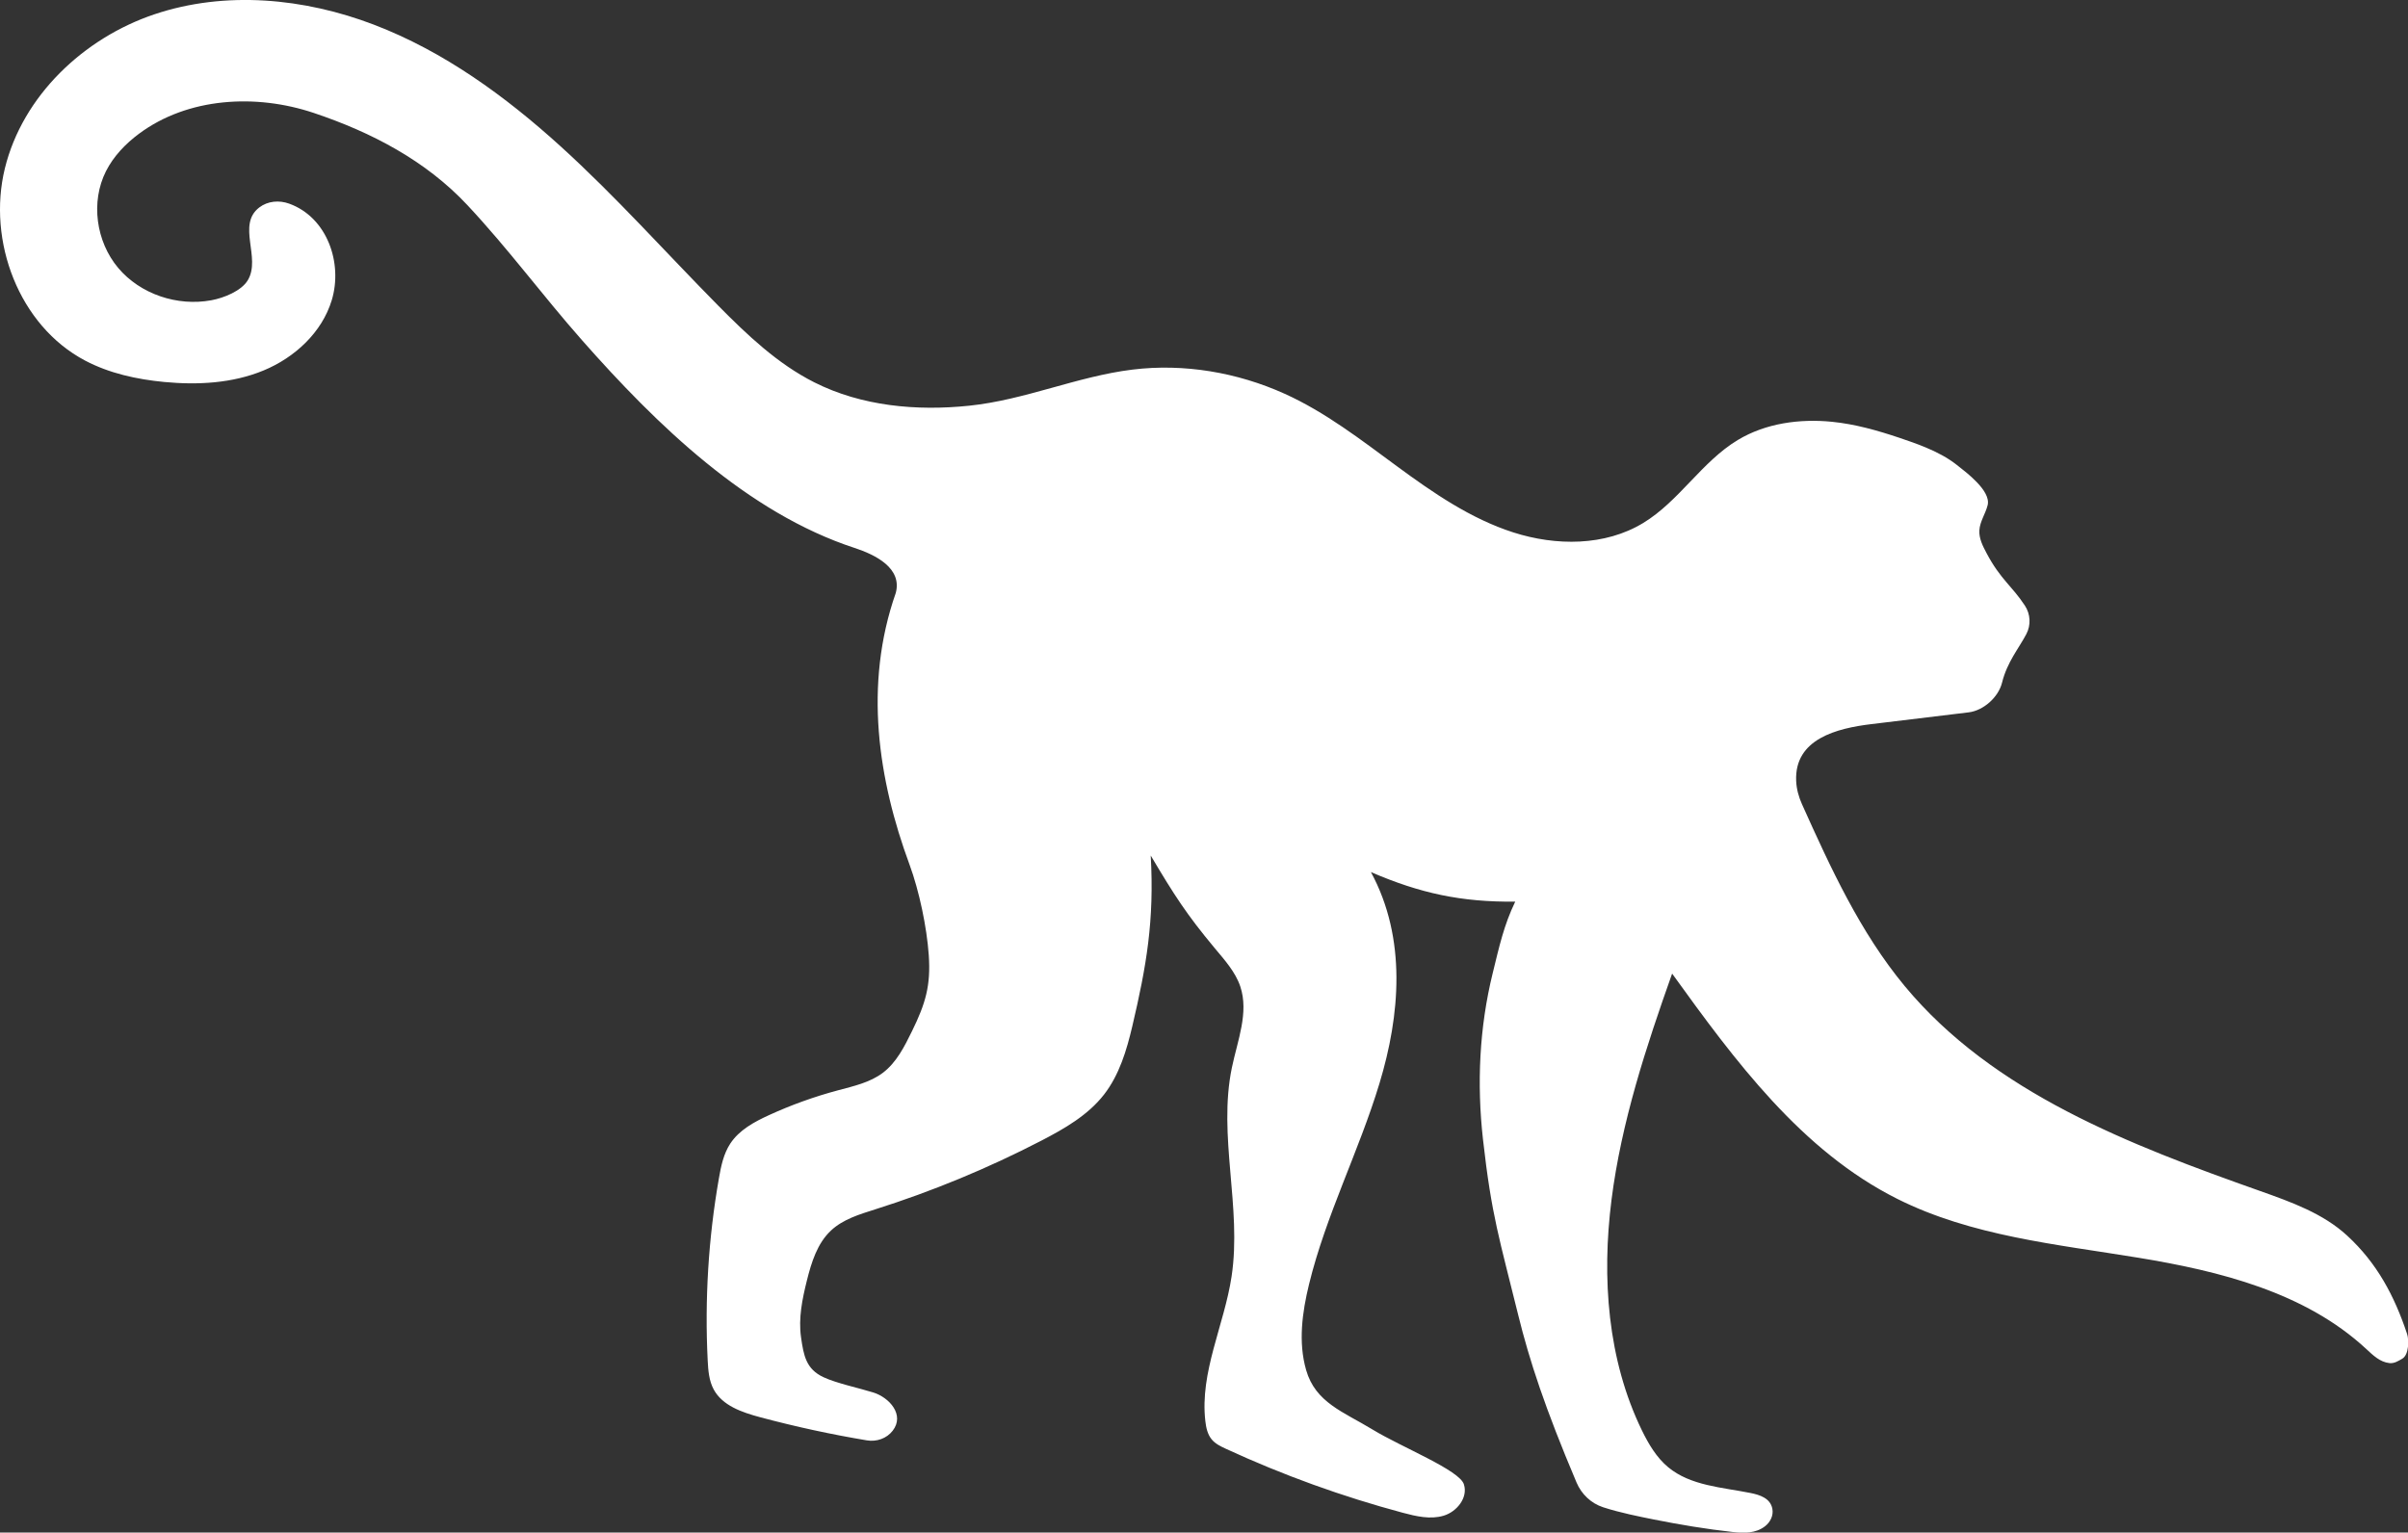 <?xml version="1.0" encoding="UTF-8" standalone="no"?><svg xmlns="http://www.w3.org/2000/svg" xmlns:xlink="http://www.w3.org/1999/xlink" fill="#000000" height="270.5" preserveAspectRatio="xMidYMid meet" version="1" viewBox="0.0 0.0 424.9 270.5" width="424.9" zoomAndPan="magnify"><rect x="0.0" y="0.0" width="424.9" height="270.5" fill="#333333" stroke="none"/><defs><clipPath id="a"><path d="M 0 0 L 424.941 0 L 424.941 270.52 L 0 270.52 Z M 0 0"/></clipPath></defs><g><g clip-path="url(#a)" id="change1_1"><path d="M 339.797 78.973 C 338.266 78.332 336.688 77.793 335.164 77.277 C 331.277 75.969 327.344 74.855 323.254 74.445 C 317.547 73.879 311.562 74.699 306.648 77.656 C 300.281 81.488 296.297 88.457 289.941 92.312 C 283.191 96.406 274.551 96.383 267.027 93.969 C 259.512 91.555 252.887 86.992 246.523 82.312 C 240.16 77.637 233.855 72.734 226.656 69.488 C 218.328 65.73 208.926 64.121 199.84 65.234 C 190.062 66.434 180.926 70.578 171.02 71.609 C 161.723 72.578 152.016 71.688 143.672 67.477 C 137.199 64.207 131.848 59.121 126.754 53.965 C 117.484 44.582 108.699 34.707 98.938 25.844 C 89.172 16.977 78.305 9.07 65.988 4.359 C 53.672 -0.352 39.754 -1.676 27.254 2.523 C 14.75 6.723 3.988 16.926 0.855 29.734 C -2.273 42.547 3.34 57.473 15 63.633 C 19.289 65.898 24.129 66.953 28.957 67.418 C 34.879 67.984 41.012 67.66 46.508 65.387 C 52.004 63.117 56.805 58.688 58.535 52.996 C 60.52 46.461 57.754 38.367 51.02 35.941 C 49.25 35.301 47.246 35.473 45.75 36.617 C 41.746 39.688 46.105 45.488 43.727 49.457 C 42.582 51.367 39.48 52.594 37.289 52.996 C 31.312 54.105 24.766 51.938 20.852 47.285 C 16.941 42.633 15.961 35.629 18.707 30.203 C 20.043 27.57 22.145 25.379 24.516 23.613 C 33.152 17.188 45.148 16.512 55.355 19.93 C 65.566 23.352 75.137 28.355 82.488 36.219 C 89.84 44.086 95.586 51.98 102.707 60.055 C 115.883 74.996 131.859 90.512 150.789 96.711 C 154.508 97.926 159.23 100.293 158.062 104.66 C 152.367 120.91 154.973 137.656 160.492 152.613 C 162.203 157.262 163.539 163.633 163.883 168.574 C 164.258 173.984 163.309 177.133 160.926 182 C 159.598 184.715 158.188 187.531 155.781 189.352 C 153.512 191.07 150.629 191.699 147.879 192.438 C 143.699 193.555 139.617 195.023 135.688 196.824 C 133.078 198.016 130.422 199.457 128.852 201.859 C 127.668 203.668 127.223 205.852 126.852 207.984 C 124.996 218.582 124.336 229.387 124.875 240.133 C 124.965 241.879 125.102 243.688 125.93 245.23 C 127.473 248.105 130.93 249.281 134.082 250.129 C 140.309 251.797 146.613 253.168 152.973 254.227 C 154.68 254.512 156.461 253.895 157.52 252.523 C 159.684 249.719 156.93 246.668 154.102 245.777 C 151.664 245.012 147.605 244.156 145.289 243.07 C 142.258 241.645 141.805 239.309 141.34 235.992 C 140.871 232.676 141.559 229.312 142.367 226.059 C 143.172 222.824 144.203 219.449 146.645 217.176 C 148.766 215.199 151.656 214.332 154.418 213.457 C 164.516 210.266 174.344 206.199 183.746 201.328 C 187.852 199.203 191.988 196.824 194.82 193.176 C 197.5 189.723 198.793 185.41 199.793 181.156 C 202.301 170.488 203.695 162.508 203.051 151.004 C 207.246 158.078 209.445 161.465 214.266 167.258 C 216.031 169.383 217.969 171.488 218.852 174.109 C 220.398 178.719 218.367 183.652 217.375 188.414 C 214.859 200.488 219.16 213.105 217.316 225.305 C 216.016 233.902 211.68 242.195 212.688 250.836 C 212.82 251.984 213.074 253.176 213.812 254.062 C 214.465 254.848 215.422 255.305 216.348 255.73 C 226.398 260.367 236.848 264.145 247.539 267.008 C 249.895 267.637 252.406 268.223 254.742 267.52 C 257.078 266.816 259.055 264.332 258.316 262.008 C 257.609 259.504 247.289 255.426 242.176 252.305 C 237.062 249.188 232.133 247.578 230.473 241.824 C 229.055 236.906 229.773 231.629 230.988 226.66 C 233.961 214.492 239.781 203.215 243.41 191.227 C 247.039 179.238 248.27 165.672 241.902 153.922 C 250.633 157.688 257.859 159.234 267.367 159.141 C 265.367 163.297 264.566 166.977 263.383 171.805 C 261.031 181.387 260.578 191.273 261.676 201.09 C 263.195 214.664 264.609 218.742 267.871 232.008 C 269.867 240.133 272.641 248.566 278.191 261.676 C 279.062 263.73 280.758 265.344 282.883 266.035 C 285.848 267.004 289.414 267.707 291.773 268.18 C 296.391 269.102 301.035 269.879 305.715 270.398 C 307.711 270.617 309.789 270.676 311.453 269.379 C 312.398 268.641 312.965 267.469 312.738 266.293 C 312.383 264.438 310.531 263.844 308.887 263.516 C 303.848 262.504 298.309 262.246 294.355 258.965 C 292.293 257.25 290.898 254.875 289.723 252.469 C 283.648 239.992 282.613 225.543 284.355 211.777 C 286.102 198.012 290.48 184.738 295.051 171.84 C 306.121 187.191 317.852 203.117 334.777 211.598 C 347.871 218.164 362.824 219.613 377.277 221.984 C 391.734 224.352 406.73 228.105 417.484 238.051 C 418.699 239.172 419.934 240.418 421.652 240.59 C 422.477 240.672 423.172 240.23 423.887 239.812 C 425.098 239.109 425.074 236.438 424.742 235.449 C 422.484 228.68 419.422 222.938 414.176 218.098 C 409.926 214.176 404.305 212.164 398.852 210.23 C 375.789 202.066 351.699 192.863 336.082 174.031 C 328.215 164.539 323.004 153.152 317.961 141.934 C 317.379 140.633 316.996 139.238 316.938 137.816 C 316.629 130.402 324.145 128.539 330.227 127.805 L 347.387 125.73 C 350 125.41 352.633 123.055 353.266 120.496 C 354.176 116.828 356.203 114.488 357.555 111.914 C 358.395 110.32 358.289 108.391 357.297 106.883 C 354.992 103.375 353 102.285 350.551 97.66 C 349.875 96.395 349.184 95.043 349.266 93.609 C 349.355 92.047 350.348 90.684 350.727 89.16 C 351.352 86.621 346.914 83.348 345.293 82.066 C 343.652 80.77 341.762 79.789 339.797 78.973" fill="#ffffff"/></g></g></svg>